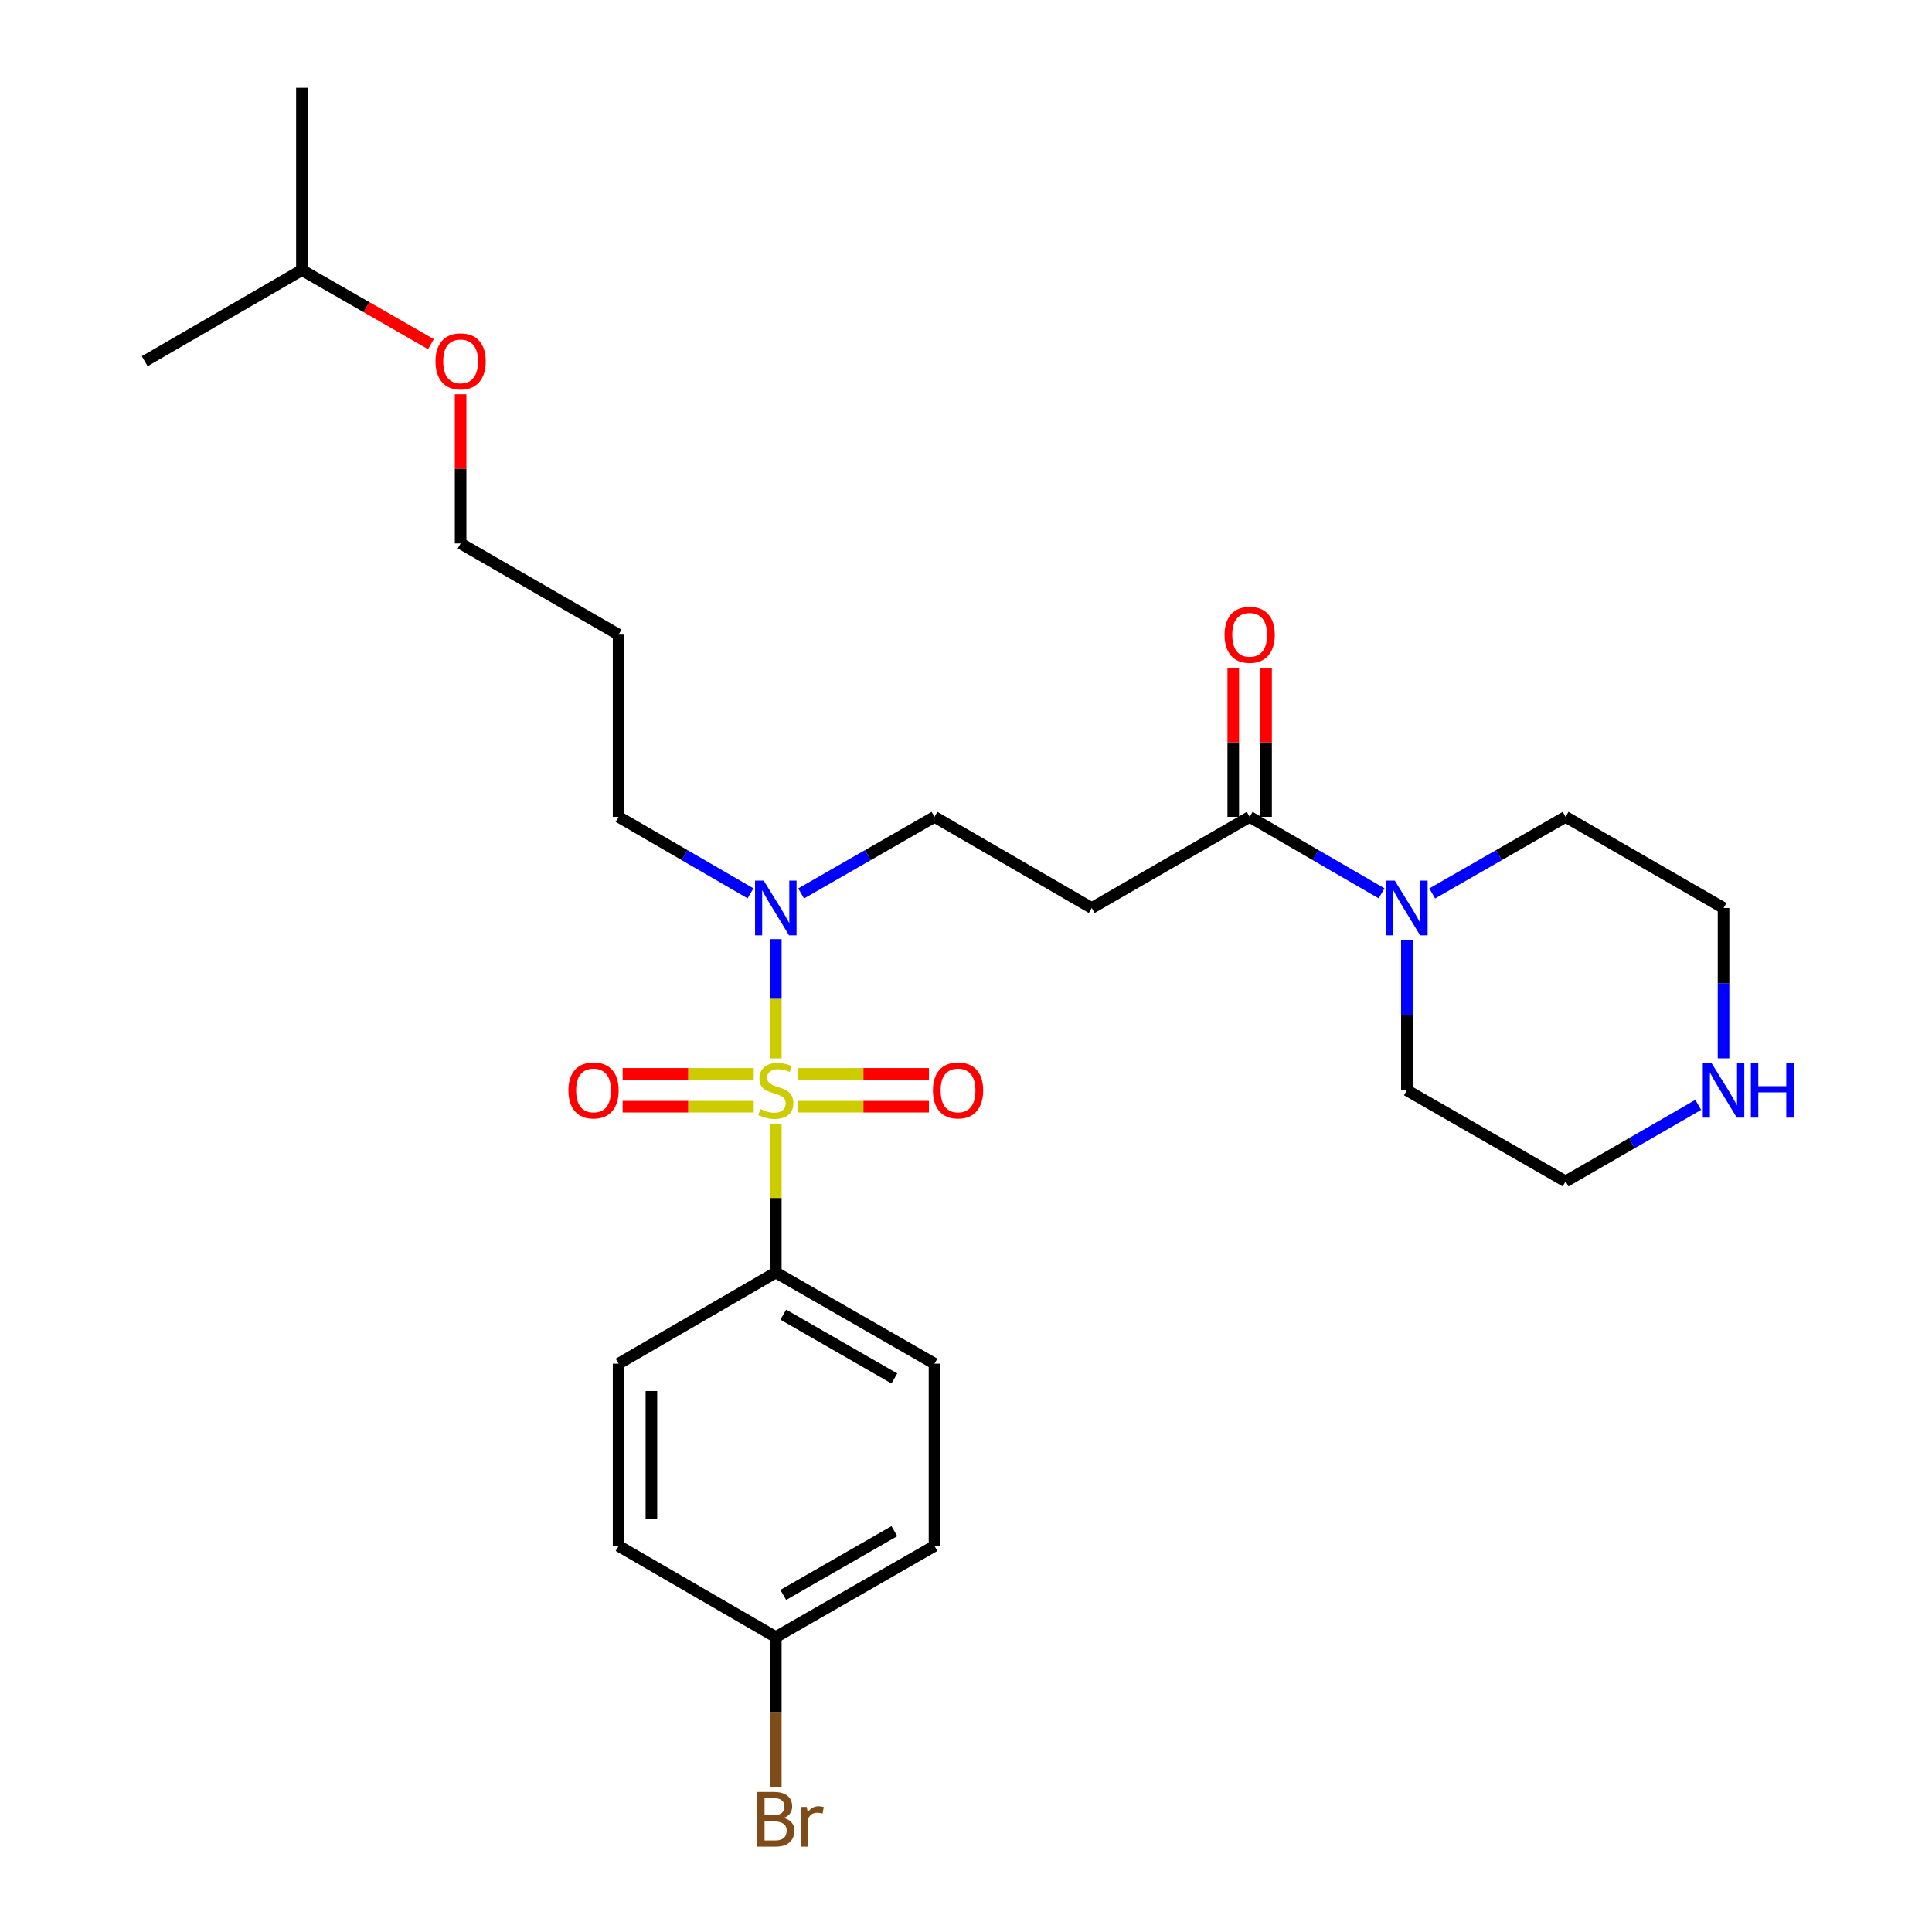 <?xml version='1.0' encoding='iso-8859-1'?>
<svg version='1.1' baseProfile='full'
              xmlns='http://www.w3.org/2000/svg'
                      xmlns:rdkit='http://www.rdkit.org/xml'
                      xmlns:xlink='http://www.w3.org/1999/xlink'
                  xml:space='preserve'
width='1000px' height='1000px' viewBox='0 0 1000 1000'>
<!-- END OF HEADER -->
<rect style='opacity:1.0;fill:#FFFFFF;stroke:none' width='1000' height='1000' x='0' y='0'> </rect>
<path class='bond-2' d='M 401.555,547.843 L 401.555,516.966' style='fill:none;fill-rule:evenodd;stroke:#CCCC00;stroke-width:6px;stroke-linecap:butt;stroke-linejoin:miter;stroke-opacity:1' />
<path class='bond-2' d='M 401.555,516.966 L 401.555,486.089' style='fill:none;fill-rule:evenodd;stroke:#0000FF;stroke-width:6px;stroke-linecap:butt;stroke-linejoin:miter;stroke-opacity:1' />
<path class='bond-4' d='M 401.555,581.559 L 401.555,620.105' style='fill:none;fill-rule:evenodd;stroke:#CCCC00;stroke-width:6px;stroke-linecap:butt;stroke-linejoin:miter;stroke-opacity:1' />
<path class='bond-4' d='M 401.555,620.105 L 401.555,658.65' style='fill:none;fill-rule:evenodd;stroke:#000000;stroke-width:6px;stroke-linecap:butt;stroke-linejoin:miter;stroke-opacity:1' />
<path class='bond-5' d='M 390.117,555.828 L 356.203,555.828' style='fill:none;fill-rule:evenodd;stroke:#CCCC00;stroke-width:6px;stroke-linecap:butt;stroke-linejoin:miter;stroke-opacity:1' />
<path class='bond-5' d='M 356.203,555.828 L 322.289,555.828' style='fill:none;fill-rule:evenodd;stroke:#FF0000;stroke-width:6px;stroke-linecap:butt;stroke-linejoin:miter;stroke-opacity:1' />
<path class='bond-5' d='M 390.117,572.814 L 356.203,572.814' style='fill:none;fill-rule:evenodd;stroke:#CCCC00;stroke-width:6px;stroke-linecap:butt;stroke-linejoin:miter;stroke-opacity:1' />
<path class='bond-5' d='M 356.203,572.814 L 322.289,572.814' style='fill:none;fill-rule:evenodd;stroke:#FF0000;stroke-width:6px;stroke-linecap:butt;stroke-linejoin:miter;stroke-opacity:1' />
<path class='bond-6' d='M 412.993,572.814 L 446.903,572.814' style='fill:none;fill-rule:evenodd;stroke:#CCCC00;stroke-width:6px;stroke-linecap:butt;stroke-linejoin:miter;stroke-opacity:1' />
<path class='bond-6' d='M 446.903,572.814 L 480.812,572.814' style='fill:none;fill-rule:evenodd;stroke:#FF0000;stroke-width:6px;stroke-linecap:butt;stroke-linejoin:miter;stroke-opacity:1' />
<path class='bond-6' d='M 412.993,555.828 L 446.903,555.828' style='fill:none;fill-rule:evenodd;stroke:#CCCC00;stroke-width:6px;stroke-linecap:butt;stroke-linejoin:miter;stroke-opacity:1' />
<path class='bond-6' d='M 446.903,555.828 L 480.812,555.828' style='fill:none;fill-rule:evenodd;stroke:#FF0000;stroke-width:6px;stroke-linecap:butt;stroke-linejoin:miter;stroke-opacity:1' />
<path class='bond-0' d='M 646.824,422.809 L 565.074,469.983' style='fill:none;fill-rule:evenodd;stroke:#000000;stroke-width:6px;stroke-linecap:butt;stroke-linejoin:miter;stroke-opacity:1' />
<path class='bond-1' d='M 646.824,422.809 L 680.964,442.601' style='fill:none;fill-rule:evenodd;stroke:#000000;stroke-width:6px;stroke-linecap:butt;stroke-linejoin:miter;stroke-opacity:1' />
<path class='bond-1' d='M 680.964,442.601 L 715.105,462.393' style='fill:none;fill-rule:evenodd;stroke:#0000FF;stroke-width:6px;stroke-linecap:butt;stroke-linejoin:miter;stroke-opacity:1' />
<path class='bond-9' d='M 655.317,422.809 L 655.317,384.203' style='fill:none;fill-rule:evenodd;stroke:#000000;stroke-width:6px;stroke-linecap:butt;stroke-linejoin:miter;stroke-opacity:1' />
<path class='bond-9' d='M 655.317,384.203 L 655.317,345.598' style='fill:none;fill-rule:evenodd;stroke:#FF0000;stroke-width:6px;stroke-linecap:butt;stroke-linejoin:miter;stroke-opacity:1' />
<path class='bond-9' d='M 638.331,422.809 L 638.331,384.203' style='fill:none;fill-rule:evenodd;stroke:#000000;stroke-width:6px;stroke-linecap:butt;stroke-linejoin:miter;stroke-opacity:1' />
<path class='bond-9' d='M 638.331,384.203 L 638.331,345.598' style='fill:none;fill-rule:evenodd;stroke:#FF0000;stroke-width:6px;stroke-linecap:butt;stroke-linejoin:miter;stroke-opacity:1' />
<path class='bond-16' d='M 728.196,486.501 L 728.196,525.411' style='fill:none;fill-rule:evenodd;stroke:#0000FF;stroke-width:6px;stroke-linecap:butt;stroke-linejoin:miter;stroke-opacity:1' />
<path class='bond-16' d='M 728.196,525.411 L 728.196,564.321' style='fill:none;fill-rule:evenodd;stroke:#000000;stroke-width:6px;stroke-linecap:butt;stroke-linejoin:miter;stroke-opacity:1' />
<path class='bond-17' d='M 741.305,462.455 L 775.824,442.632' style='fill:none;fill-rule:evenodd;stroke:#0000FF;stroke-width:6px;stroke-linecap:butt;stroke-linejoin:miter;stroke-opacity:1' />
<path class='bond-17' d='M 775.824,442.632 L 810.343,422.809' style='fill:none;fill-rule:evenodd;stroke:#000000;stroke-width:6px;stroke-linecap:butt;stroke-linejoin:miter;stroke-opacity:1' />
<path class='bond-7' d='M 414.663,462.455 L 449.182,442.632' style='fill:none;fill-rule:evenodd;stroke:#0000FF;stroke-width:6px;stroke-linecap:butt;stroke-linejoin:miter;stroke-opacity:1' />
<path class='bond-7' d='M 449.182,442.632 L 483.701,422.809' style='fill:none;fill-rule:evenodd;stroke:#000000;stroke-width:6px;stroke-linecap:butt;stroke-linejoin:miter;stroke-opacity:1' />
<path class='bond-19' d='M 388.464,462.393 L 354.323,442.601' style='fill:none;fill-rule:evenodd;stroke:#0000FF;stroke-width:6px;stroke-linecap:butt;stroke-linejoin:miter;stroke-opacity:1' />
<path class='bond-19' d='M 354.323,442.601 L 320.183,422.809' style='fill:none;fill-rule:evenodd;stroke:#000000;stroke-width:6px;stroke-linecap:butt;stroke-linejoin:miter;stroke-opacity:1' />
<path class='bond-3' d='M 565.074,469.983 L 483.701,422.809' style='fill:none;fill-rule:evenodd;stroke:#000000;stroke-width:6px;stroke-linecap:butt;stroke-linejoin:miter;stroke-opacity:1' />
<path class='bond-10' d='M 401.555,658.65 L 483.701,705.834' style='fill:none;fill-rule:evenodd;stroke:#000000;stroke-width:6px;stroke-linecap:butt;stroke-linejoin:miter;stroke-opacity:1' />
<path class='bond-10' d='M 405.417,680.457 L 462.919,713.485' style='fill:none;fill-rule:evenodd;stroke:#000000;stroke-width:6px;stroke-linecap:butt;stroke-linejoin:miter;stroke-opacity:1' />
<path class='bond-11' d='M 401.555,658.65 L 320.183,705.834' style='fill:none;fill-rule:evenodd;stroke:#000000;stroke-width:6px;stroke-linecap:butt;stroke-linejoin:miter;stroke-opacity:1' />
<path class='bond-8' d='M 892.102,547.803 L 892.102,508.893' style='fill:none;fill-rule:evenodd;stroke:#0000FF;stroke-width:6px;stroke-linecap:butt;stroke-linejoin:miter;stroke-opacity:1' />
<path class='bond-8' d='M 892.102,508.893 L 892.102,469.983' style='fill:none;fill-rule:evenodd;stroke:#000000;stroke-width:6px;stroke-linecap:butt;stroke-linejoin:miter;stroke-opacity:1' />
<path class='bond-28' d='M 879.003,571.878 L 844.673,591.682' style='fill:none;fill-rule:evenodd;stroke:#0000FF;stroke-width:6px;stroke-linecap:butt;stroke-linejoin:miter;stroke-opacity:1' />
<path class='bond-28' d='M 844.673,591.682 L 810.343,611.486' style='fill:none;fill-rule:evenodd;stroke:#000000;stroke-width:6px;stroke-linecap:butt;stroke-linejoin:miter;stroke-opacity:1' />
<path class='bond-14' d='M 483.701,705.834 L 483.701,800.172' style='fill:none;fill-rule:evenodd;stroke:#000000;stroke-width:6px;stroke-linecap:butt;stroke-linejoin:miter;stroke-opacity:1' />
<path class='bond-13' d='M 320.183,705.834 L 320.183,800.172' style='fill:none;fill-rule:evenodd;stroke:#000000;stroke-width:6px;stroke-linecap:butt;stroke-linejoin:miter;stroke-opacity:1' />
<path class='bond-13' d='M 337.169,719.984 L 337.169,786.021' style='fill:none;fill-rule:evenodd;stroke:#000000;stroke-width:6px;stroke-linecap:butt;stroke-linejoin:miter;stroke-opacity:1' />
<path class='bond-12' d='M 401.555,847.337 L 320.183,800.172' style='fill:none;fill-rule:evenodd;stroke:#000000;stroke-width:6px;stroke-linecap:butt;stroke-linejoin:miter;stroke-opacity:1' />
<path class='bond-15' d='M 401.555,847.337 L 401.555,886.247' style='fill:none;fill-rule:evenodd;stroke:#000000;stroke-width:6px;stroke-linecap:butt;stroke-linejoin:miter;stroke-opacity:1' />
<path class='bond-15' d='M 401.555,886.247 L 401.555,925.157' style='fill:none;fill-rule:evenodd;stroke:#7F4C19;stroke-width:6px;stroke-linecap:butt;stroke-linejoin:miter;stroke-opacity:1' />
<path class='bond-27' d='M 401.555,847.337 L 483.701,800.172' style='fill:none;fill-rule:evenodd;stroke:#000000;stroke-width:6px;stroke-linecap:butt;stroke-linejoin:miter;stroke-opacity:1' />
<path class='bond-27' d='M 405.419,825.531 L 462.922,792.516' style='fill:none;fill-rule:evenodd;stroke:#000000;stroke-width:6px;stroke-linecap:butt;stroke-linejoin:miter;stroke-opacity:1' />
<path class='bond-20' d='M 728.196,564.321 L 810.343,611.486' style='fill:none;fill-rule:evenodd;stroke:#000000;stroke-width:6px;stroke-linecap:butt;stroke-linejoin:miter;stroke-opacity:1' />
<path class='bond-21' d='M 810.343,422.809 L 892.102,469.983' style='fill:none;fill-rule:evenodd;stroke:#000000;stroke-width:6px;stroke-linecap:butt;stroke-linejoin:miter;stroke-opacity:1' />
<path class='bond-18' d='M 320.183,328.48 L 320.183,422.809' style='fill:none;fill-rule:evenodd;stroke:#000000;stroke-width:6px;stroke-linecap:butt;stroke-linejoin:miter;stroke-opacity:1' />
<path class='bond-23' d='M 320.183,328.48 L 238.414,281.296' style='fill:none;fill-rule:evenodd;stroke:#000000;stroke-width:6px;stroke-linecap:butt;stroke-linejoin:miter;stroke-opacity:1' />
<path class='bond-22' d='M 238.414,204.076 L 238.414,242.686' style='fill:none;fill-rule:evenodd;stroke:#FF0000;stroke-width:6px;stroke-linecap:butt;stroke-linejoin:miter;stroke-opacity:1' />
<path class='bond-22' d='M 238.414,242.686 L 238.414,281.296' style='fill:none;fill-rule:evenodd;stroke:#000000;stroke-width:6px;stroke-linecap:butt;stroke-linejoin:miter;stroke-opacity:1' />
<path class='bond-24' d='M 223.046,178.134 L 189.657,158.964' style='fill:none;fill-rule:evenodd;stroke:#FF0000;stroke-width:6px;stroke-linecap:butt;stroke-linejoin:miter;stroke-opacity:1' />
<path class='bond-24' d='M 189.657,158.964 L 156.267,139.793' style='fill:none;fill-rule:evenodd;stroke:#000000;stroke-width:6px;stroke-linecap:butt;stroke-linejoin:miter;stroke-opacity:1' />
<path class='bond-25' d='M 156.267,139.793 L 156.267,45.455' style='fill:none;fill-rule:evenodd;stroke:#000000;stroke-width:6px;stroke-linecap:butt;stroke-linejoin:miter;stroke-opacity:1' />
<path class='bond-26' d='M 156.267,139.793 L 74.904,186.958' style='fill:none;fill-rule:evenodd;stroke:#000000;stroke-width:6px;stroke-linecap:butt;stroke-linejoin:miter;stroke-opacity:1' />
<path  class='atom-0' d='M 393.555 574.041
Q 393.875 574.161, 395.195 574.721
Q 396.515 575.281, 397.955 575.641
Q 399.435 575.961, 400.875 575.961
Q 403.555 575.961, 405.115 574.681
Q 406.675 573.361, 406.675 571.081
Q 406.675 569.521, 405.875 568.561
Q 405.115 567.601, 403.915 567.081
Q 402.715 566.561, 400.715 565.961
Q 398.195 565.201, 396.675 564.481
Q 395.195 563.761, 394.115 562.241
Q 393.075 560.721, 393.075 558.161
Q 393.075 554.601, 395.475 552.401
Q 397.915 550.201, 402.715 550.201
Q 405.995 550.201, 409.715 551.761
L 408.795 554.841
Q 405.395 553.441, 402.835 553.441
Q 400.075 553.441, 398.555 554.601
Q 397.035 555.721, 397.075 557.681
Q 397.075 559.201, 397.835 560.121
Q 398.635 561.041, 399.755 561.561
Q 400.915 562.081, 402.835 562.681
Q 405.395 563.481, 406.915 564.281
Q 408.435 565.081, 409.515 566.721
Q 410.635 568.321, 410.635 571.081
Q 410.635 575.001, 407.995 577.121
Q 405.395 579.201, 401.035 579.201
Q 398.515 579.201, 396.595 578.641
Q 394.715 578.121, 392.475 577.201
L 393.555 574.041
' fill='#CCCC00'/>
<path  class='atom-2' d='M 721.936 455.823
L 731.216 470.823
Q 732.136 472.303, 733.616 474.983
Q 735.096 477.663, 735.176 477.823
L 735.176 455.823
L 738.936 455.823
L 738.936 484.143
L 735.056 484.143
L 725.096 467.743
Q 723.936 465.823, 722.696 463.623
Q 721.496 461.423, 721.136 460.743
L 721.136 484.143
L 717.456 484.143
L 717.456 455.823
L 721.936 455.823
' fill='#0000FF'/>
<path  class='atom-3' d='M 395.295 455.823
L 404.575 470.823
Q 405.495 472.303, 406.975 474.983
Q 408.455 477.663, 408.535 477.823
L 408.535 455.823
L 412.295 455.823
L 412.295 484.143
L 408.415 484.143
L 398.455 467.743
Q 397.295 465.823, 396.055 463.623
Q 394.855 461.423, 394.495 460.743
L 394.495 484.143
L 390.815 484.143
L 390.815 455.823
L 395.295 455.823
' fill='#0000FF'/>
<path  class='atom-6' d='M 294.217 564.401
Q 294.217 557.601, 297.577 553.801
Q 300.937 550.001, 307.217 550.001
Q 313.497 550.001, 316.857 553.801
Q 320.217 557.601, 320.217 564.401
Q 320.217 571.281, 316.817 575.201
Q 313.417 579.081, 307.217 579.081
Q 300.977 579.081, 297.577 575.201
Q 294.217 571.321, 294.217 564.401
M 307.217 575.881
Q 311.537 575.881, 313.857 573.001
Q 316.217 570.081, 316.217 564.401
Q 316.217 558.841, 313.857 556.041
Q 311.537 553.201, 307.217 553.201
Q 302.897 553.201, 300.537 556.001
Q 298.217 558.801, 298.217 564.401
Q 298.217 570.121, 300.537 573.001
Q 302.897 575.881, 307.217 575.881
' fill='#FF0000'/>
<path  class='atom-7' d='M 482.884 564.401
Q 482.884 557.601, 486.244 553.801
Q 489.604 550.001, 495.884 550.001
Q 502.164 550.001, 505.524 553.801
Q 508.884 557.601, 508.884 564.401
Q 508.884 571.281, 505.484 575.201
Q 502.084 579.081, 495.884 579.081
Q 489.644 579.081, 486.244 575.201
Q 482.884 571.321, 482.884 564.401
M 495.884 575.881
Q 500.204 575.881, 502.524 573.001
Q 504.884 570.081, 504.884 564.401
Q 504.884 558.841, 502.524 556.041
Q 500.204 553.201, 495.884 553.201
Q 491.564 553.201, 489.204 556.001
Q 486.884 558.801, 486.884 564.401
Q 486.884 570.121, 489.204 573.001
Q 491.564 575.881, 495.884 575.881
' fill='#FF0000'/>
<path  class='atom-9' d='M 885.842 550.161
L 895.122 565.161
Q 896.042 566.641, 897.522 569.321
Q 899.002 572.001, 899.082 572.161
L 899.082 550.161
L 902.842 550.161
L 902.842 578.481
L 898.962 578.481
L 889.002 562.081
Q 887.842 560.161, 886.602 557.961
Q 885.402 555.761, 885.042 555.081
L 885.042 578.481
L 881.362 578.481
L 881.362 550.161
L 885.842 550.161
' fill='#0000FF'/>
<path  class='atom-9' d='M 906.242 550.161
L 910.082 550.161
L 910.082 562.201
L 924.562 562.201
L 924.562 550.161
L 928.402 550.161
L 928.402 578.481
L 924.562 578.481
L 924.562 565.401
L 910.082 565.401
L 910.082 578.481
L 906.242 578.481
L 906.242 550.161
' fill='#0000FF'/>
<path  class='atom-10' d='M 633.824 328.56
Q 633.824 321.76, 637.184 317.96
Q 640.544 314.16, 646.824 314.16
Q 653.104 314.16, 656.464 317.96
Q 659.824 321.76, 659.824 328.56
Q 659.824 335.44, 656.424 339.36
Q 653.024 343.24, 646.824 343.24
Q 640.584 343.24, 637.184 339.36
Q 633.824 335.48, 633.824 328.56
M 646.824 340.04
Q 651.144 340.04, 653.464 337.16
Q 655.824 334.24, 655.824 328.56
Q 655.824 323, 653.464 320.2
Q 651.144 317.36, 646.824 317.36
Q 642.504 317.36, 640.144 320.16
Q 637.824 322.96, 637.824 328.56
Q 637.824 334.28, 640.144 337.16
Q 642.504 340.04, 646.824 340.04
' fill='#FF0000'/>
<path  class='atom-16' d='M 405.695 940.955
Q 408.415 941.715, 409.775 943.395
Q 411.175 945.035, 411.175 947.475
Q 411.175 951.395, 408.655 953.635
Q 406.175 955.835, 401.455 955.835
L 391.935 955.835
L 391.935 927.515
L 400.295 927.515
Q 405.135 927.515, 407.575 929.475
Q 410.015 931.435, 410.015 935.035
Q 410.015 939.315, 405.695 940.955
M 395.735 930.715
L 395.735 939.595
L 400.295 939.595
Q 403.095 939.595, 404.535 938.475
Q 406.015 937.315, 406.015 935.035
Q 406.015 930.715, 400.295 930.715
L 395.735 930.715
M 401.455 952.635
Q 404.215 952.635, 405.695 951.315
Q 407.175 949.995, 407.175 947.475
Q 407.175 945.155, 405.535 943.995
Q 403.935 942.795, 400.855 942.795
L 395.735 942.795
L 395.735 952.635
L 401.455 952.635
' fill='#7F4C19'/>
<path  class='atom-16' d='M 417.615 935.275
L 418.055 938.115
Q 420.215 934.915, 423.735 934.915
Q 424.855 934.915, 426.375 935.315
L 425.775 938.675
Q 424.055 938.275, 423.095 938.275
Q 421.415 938.275, 420.295 938.955
Q 419.215 939.595, 418.335 941.155
L 418.335 955.835
L 414.575 955.835
L 414.575 935.275
L 417.615 935.275
' fill='#7F4C19'/>
<path  class='atom-23' d='M 225.414 187.038
Q 225.414 180.238, 228.774 176.438
Q 232.134 172.638, 238.414 172.638
Q 244.694 172.638, 248.054 176.438
Q 251.414 180.238, 251.414 187.038
Q 251.414 193.918, 248.014 197.838
Q 244.614 201.718, 238.414 201.718
Q 232.174 201.718, 228.774 197.838
Q 225.414 193.958, 225.414 187.038
M 238.414 198.518
Q 242.734 198.518, 245.054 195.638
Q 247.414 192.718, 247.414 187.038
Q 247.414 181.478, 245.054 178.678
Q 242.734 175.838, 238.414 175.838
Q 234.094 175.838, 231.734 178.638
Q 229.414 181.438, 229.414 187.038
Q 229.414 192.758, 231.734 195.638
Q 234.094 198.518, 238.414 198.518
' fill='#FF0000'/>
</svg>
